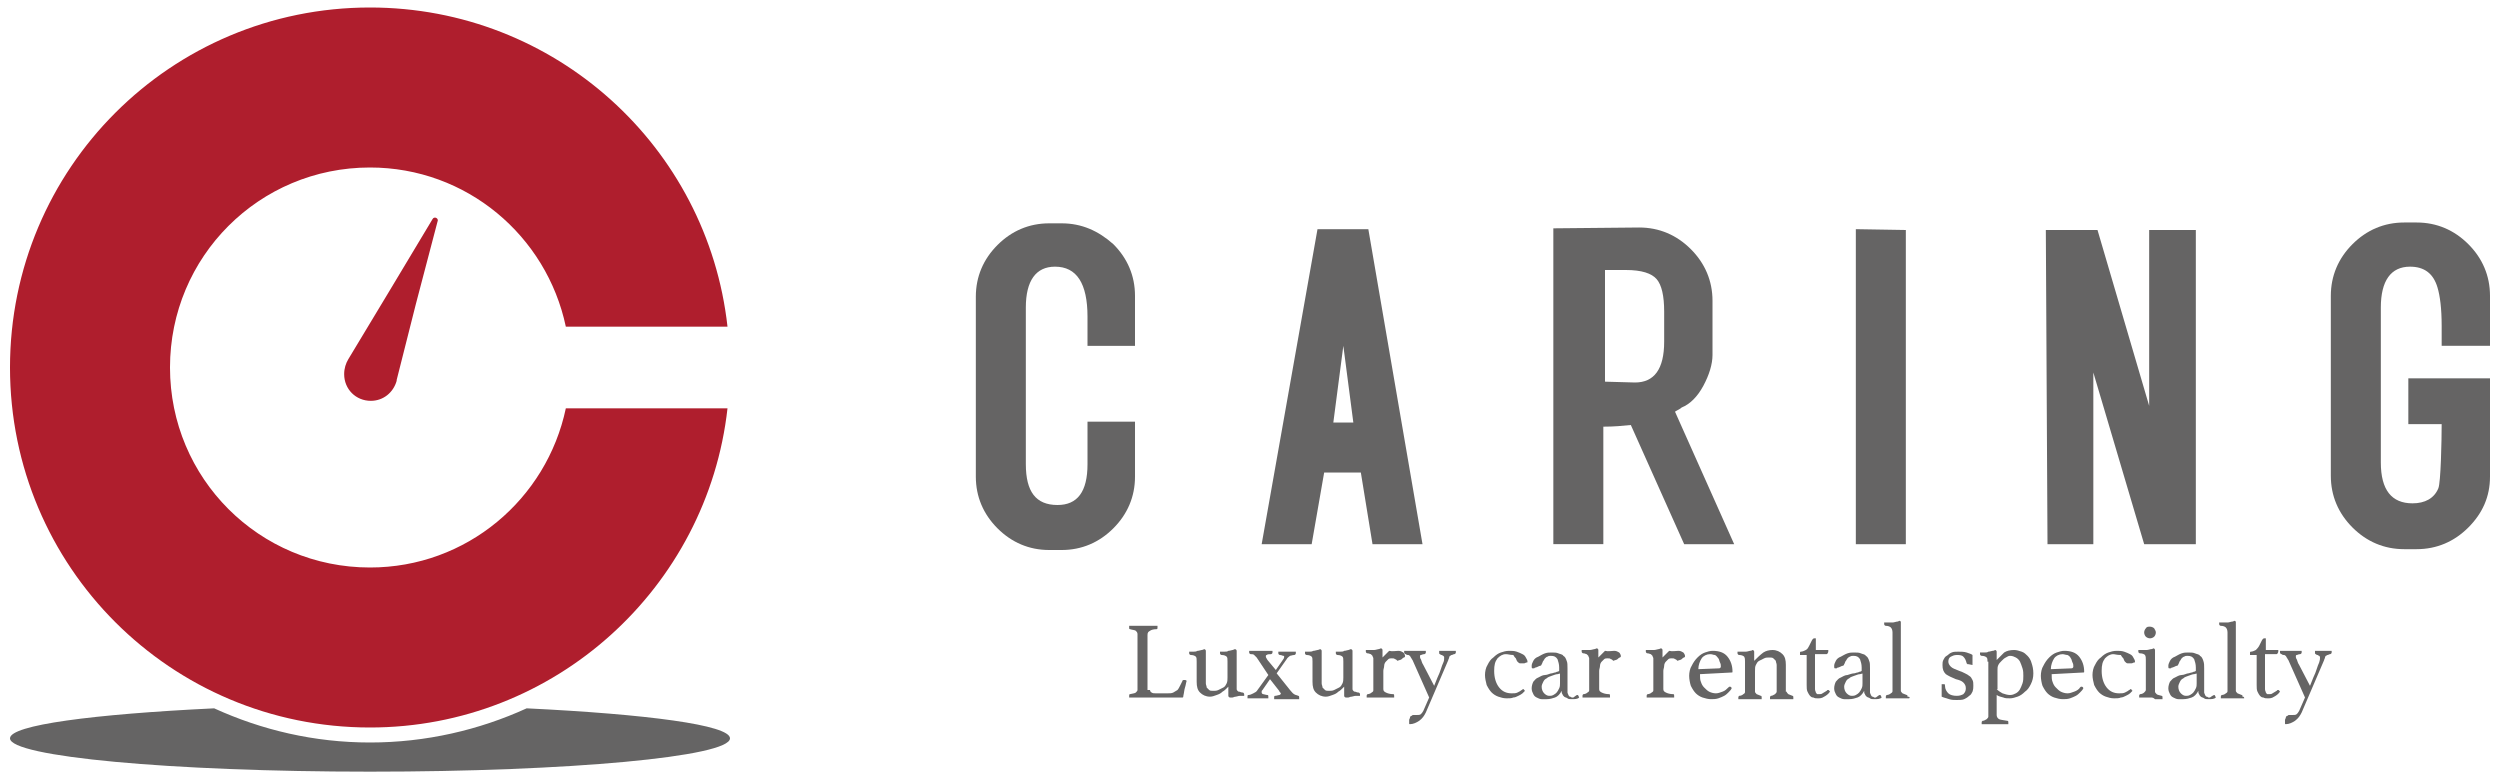 <?xml version="1.0" encoding="utf-8"?>
<!-- Generator: Adobe Illustrator 28.0.0, SVG Export Plug-In . SVG Version: 6.00 Build 0)  -->
<svg version="1.1" id="レイヤー_1" xmlns="http://www.w3.org/2000/svg" xmlns:xlink="http://www.w3.org/1999/xlink" x="0px"
	 y="0px" viewBox="0 0 300 93.5" style="enable-background:new 0 0 300 93.5;" xml:space="preserve">
<style type="text/css">
	.st0{fill:#656464;}
	.st1{fill:#AF1E2D;}
</style>
<g>
	<g>
		<path class="st0" d="M127.4,26.8h-1.5c-2.4,0-4.5,0.9-6.2,2.6c-1.7,1.7-2.6,3.8-2.6,6.2v21.6c0,2.4,0.9,4.5,2.6,6.2
			c1.7,1.7,3.8,2.6,6.2,2.6h1.5c2.4,0,4.5-0.9,6.2-2.6c1.7-1.7,2.6-3.8,2.6-6.2v-6.6h-5.7v5.1c0,3.3-1.2,4.9-3.6,4.9
			c-2.6,0-3.8-1.6-3.8-4.9V36.9c0-3.2,1.2-4.9,3.5-4.9c2.6,0,3.9,2,3.9,6c0,0.4,0,1,0,1.8c0,0.8,0,1.4,0,1.7h5.7v-6
			c0-2.4-0.9-4.5-2.6-6.2C131.8,27.7,129.8,26.8,127.4,26.8z"/>
		<path class="st0" d="M158.1,27.5l-6.7,37.8h6l1.5-8.6h4.4l1.4,8.6h6l-6.5-37.8L158.1,27.5z M160,50.7l1.2-9.2l1.2,9.2H160z"/>
		<path class="st0" d="M201.8,48.9c1-0.4,1.9-1.3,2.6-2.6c0.7-1.3,1.1-2.6,1.1-3.7v-6.5c0-2.4-0.9-4.5-2.6-6.2
			c-1.7-1.7-3.8-2.6-6.2-2.6l-10.3,0.1v37.9h6V51.2c1.3,0,2.3-0.1,3.3-0.2l6.4,14.3h6l-7.1-15.9C201.3,49.2,201.6,49.1,201.8,48.9z
			 M192.5,32.4h2.6c1.9,0,3.1,0.4,3.7,1.1c0.6,0.7,0.9,2,0.9,3.9V41c0,3.3-1.2,4.9-3.5,4.9l-3.6-0.1V32.4z"/>
		<polygon class="st0" points="222.7,65.3 228.7,65.3 228.7,27.6 222.7,27.5 		"/>
		<polygon class="st0" points="257.9,48.7 251.7,27.6 245.5,27.6 245.7,65.3 251.2,65.3 251.2,44.7 257.3,65.3 263.5,65.3 
			263.5,27.6 257.9,27.6 		"/>
		<path class="st0" d="M293,41.5h5.8v-6c0-2.4-0.9-4.5-2.6-6.2c-1.7-1.7-3.8-2.6-6.2-2.6h-1.5c-2.4,0-4.5,0.9-6.2,2.6
			c-1.7,1.7-2.6,3.8-2.6,6.2v21.6c0,2.4,0.9,4.5,2.6,6.2c1.7,1.7,3.8,2.6,6.2,2.6h1.5c2.4,0,4.5-0.9,6.2-2.6
			c1.7-1.7,2.6-3.7,2.6-6.1V45.4H289v5.5h4c0,1.9-0.1,7-0.4,7.7c-0.5,1.2-1.6,1.8-3.1,1.8c-2.5,0-3.8-1.6-3.8-4.9V36.9
			c0-3.2,1.2-4.9,3.5-4.9c1.7,0,2.8,0.8,3.3,2.5c0.3,1,0.5,2.5,0.5,4.6c0,0.3,0,0.7,0,1.2C293,40.9,293,41.3,293,41.5z"/>
	</g>
	<g>
		<path class="st0" d="M138,82.8c0,0.1,0.1,0.3,0.2,0.3c0.1,0.1,0.3,0.1,0.5,0.1h1.4c0.3,0,0.5,0,0.7-0.1c0.2-0.1,0.3-0.2,0.5-0.3
			c0.1-0.1,0.2-0.3,0.3-0.5s0.2-0.4,0.3-0.6c0-0.1,0.1-0.1,0.2-0.1c0,0,0.1,0,0.1,0c0,0,0.1,0,0.2,0.1c-0.1,0.3-0.1,0.5-0.2,0.8
			c-0.1,0.3-0.1,0.6-0.2,1c0,0.1,0,0.2-0.1,0.2c0,0-0.1,0-0.2,0c-0.1,0-0.3,0-0.6,0c-0.2,0-0.4,0-0.6,0h-3.3c-0.2,0-0.5,0-0.8,0
			c-0.3,0-0.6,0-0.9,0c0-0.1,0-0.2,0-0.2c0-0.1,0-0.2,0.1-0.2c0.4-0.1,0.6-0.1,0.7-0.2c0.1-0.1,0.2-0.2,0.2-0.3v-6.7
			c0-0.2-0.1-0.3-0.2-0.4c-0.1-0.1-0.4-0.1-0.7-0.2c0,0-0.1,0-0.1-0.1c0,0,0-0.1,0-0.1c0-0.1,0-0.1,0-0.2c0.3,0,0.6,0,0.9,0
			c0.3,0,0.5,0,0.7,0c0.3,0,0.6,0,0.9,0c0.3,0,0.6,0,0.9,0c0,0.1,0,0.2,0,0.2c0,0.1,0,0.2-0.1,0.2c-0.4,0-0.7,0.1-0.8,0.2
			c-0.2,0.1-0.3,0.2-0.3,0.5V82.8z"/>
		<path class="st0" d="M143.6,79.4c0-0.3,0-0.5-0.1-0.6c-0.1-0.1-0.3-0.2-0.6-0.2c-0.1,0-0.2-0.1-0.2-0.2c0-0.1,0-0.1,0-0.2
			c0.1,0,0.3,0,0.5,0c0.2,0,0.3,0,0.5-0.1c0.2,0,0.4-0.1,0.5-0.1c0.1,0,0.3-0.1,0.3-0.1c0.1,0,0.2,0.1,0.2,0.2v3.3
			c0,0.2,0,0.4,0,0.6c0,0.2,0.1,0.3,0.1,0.5c0.1,0.1,0.2,0.2,0.3,0.3c0.1,0.1,0.3,0.1,0.5,0.1c0.2,0,0.4,0,0.6-0.1
			c0.2-0.1,0.4-0.2,0.6-0.3c0.2-0.1,0.3-0.3,0.4-0.5c0.1-0.2,0.1-0.5,0.1-0.7v-1.9c0-0.3,0-0.5-0.1-0.6c-0.1-0.1-0.3-0.2-0.6-0.2
			c-0.1,0-0.2-0.1-0.2-0.2c0-0.1,0-0.1,0-0.2c0.1,0,0.3,0,0.5,0c0.2,0,0.4,0,0.5-0.1c0.2,0,0.4-0.1,0.5-0.1c0.1,0,0.2-0.1,0.3-0.1
			c0.1,0,0.2,0.1,0.2,0.2v4.2c0,0.1,0,0.3,0,0.4c0,0.1,0.1,0.2,0.1,0.2c0.1,0.1,0.1,0.1,0.2,0.1c0.1,0,0.2,0.1,0.4,0.1
			c0.1,0,0.2,0.1,0.2,0.2c0,0.1,0,0.1,0,0.2c-0.2,0-0.3,0-0.5,0c-0.2,0-0.4,0.1-0.5,0.1c-0.2,0-0.3,0.1-0.4,0.1c-0.1,0-0.2,0-0.3,0
			c-0.1,0-0.2-0.1-0.2-0.2v-1.1c0,0-0.1,0.1-0.2,0.2c-0.1,0.1-0.3,0.3-0.5,0.4c-0.2,0.2-0.4,0.3-0.7,0.4c-0.3,0.1-0.5,0.2-0.8,0.2
			c-0.5,0-0.9-0.2-1.2-0.5c-0.3-0.3-0.4-0.7-0.4-1.3V79.4z"/>
		<path class="st0" d="M150.8,78.9c-0.1-0.1-0.2-0.2-0.3-0.3s-0.2-0.1-0.4-0.1c-0.1,0-0.2-0.1-0.2-0.2c0,0,0,0,0-0.1
			c0,0,0-0.1,0-0.1c0.2,0,0.4,0,0.6,0c0.2,0,0.5,0,0.7,0c0.5,0,1,0,1.5,0c0,0,0,0.1,0,0.1c0,0,0,0.1,0,0.1c0,0.1-0.1,0.2-0.2,0.2
			c-0.2,0-0.4,0-0.5,0.1c-0.1,0-0.1,0.1-0.1,0.2c0,0.1,0.1,0.2,0.2,0.4l1,1.2l0.9-1.3c0.1-0.1,0.1-0.3,0.1-0.3c0-0.1,0-0.1-0.1-0.1
			c-0.1,0-0.2-0.1-0.4-0.1c-0.1,0-0.2-0.1-0.2-0.2c0,0,0,0,0-0.1s0-0.1,0-0.1c0.3,0,0.7,0,1.1,0c0.3,0,0.7,0,1,0c0,0.1,0,0.1,0,0.2
			c0,0.1-0.1,0.2-0.2,0.2c-0.2,0-0.4,0.1-0.5,0.1c-0.1,0.1-0.3,0.2-0.4,0.4l-1.2,1.7l1.6,2c0.2,0.2,0.3,0.4,0.5,0.5
			c0.1,0.1,0.3,0.1,0.5,0.2c0.1,0,0.1,0.1,0.1,0.2c0,0.1,0,0.1,0,0.2c-0.2,0-0.5,0-0.8,0c-0.3,0-0.5,0-0.7,0c-0.2,0-0.4,0-0.7,0
			c-0.3,0-0.5,0-0.8,0c0-0.1,0-0.2,0-0.2c0-0.1,0-0.2,0.1-0.2c0.2,0,0.4-0.1,0.5-0.1c0.1,0,0.2-0.1,0.2-0.2c0,0,0-0.1-0.1-0.1
			c0-0.1-0.1-0.1-0.1-0.2l-1.1-1.4l-0.9,1.3c-0.1,0.1-0.1,0.1-0.1,0.2c0,0.1,0,0.1,0,0.1c0,0.1,0.1,0.2,0.2,0.2
			c0.1,0,0.3,0.1,0.5,0.1c0.1,0,0.1,0.1,0.1,0.2c0,0.1,0,0.1,0,0.2c-0.2,0-0.4,0-0.6,0c-0.2,0-0.4,0-0.6,0c-0.2,0-0.4,0-0.6,0
			c-0.2,0-0.4,0-0.7,0c0-0.1,0-0.2,0-0.2c0-0.1,0-0.2,0.1-0.2c0.2,0,0.4-0.1,0.6-0.2c0.2-0.1,0.4-0.2,0.5-0.4l1.3-1.8L150.8,78.9z"
			/>
		<path class="st0" d="M157.5,79.4c0-0.3,0-0.5-0.1-0.6c-0.1-0.1-0.3-0.2-0.6-0.2c-0.1,0-0.2-0.1-0.2-0.2c0-0.1,0-0.1,0-0.2
			c0.1,0,0.3,0,0.5,0c0.2,0,0.3,0,0.5-0.1c0.2,0,0.4-0.1,0.5-0.1c0.1,0,0.3-0.1,0.3-0.1c0.1,0,0.2,0.1,0.2,0.2v3.3
			c0,0.2,0,0.4,0,0.6c0,0.2,0.1,0.3,0.1,0.5c0.1,0.1,0.2,0.2,0.3,0.3s0.3,0.1,0.5,0.1c0.2,0,0.4,0,0.6-0.1c0.2-0.1,0.4-0.2,0.6-0.3
			c0.2-0.1,0.3-0.3,0.4-0.5c0.1-0.2,0.1-0.5,0.1-0.7v-1.9c0-0.3,0-0.5-0.1-0.6c-0.1-0.1-0.3-0.2-0.6-0.2c-0.1,0-0.2-0.1-0.2-0.2
			c0-0.1,0-0.1,0-0.2c0.1,0,0.3,0,0.5,0c0.2,0,0.4,0,0.5-0.1c0.2,0,0.4-0.1,0.5-0.1c0.1,0,0.2-0.1,0.3-0.1c0.1,0,0.2,0.1,0.2,0.2
			v4.2c0,0.1,0,0.3,0,0.4c0,0.1,0.1,0.2,0.1,0.2c0.1,0.1,0.1,0.1,0.2,0.1c0.1,0,0.2,0.1,0.4,0.1c0.1,0,0.2,0.1,0.2,0.2
			c0,0.1,0,0.1,0,0.2c-0.2,0-0.3,0-0.5,0c-0.2,0-0.4,0.1-0.5,0.1c-0.2,0-0.3,0.1-0.4,0.1c-0.1,0-0.2,0-0.3,0c-0.1,0-0.2-0.1-0.2-0.2
			v-1.1c0,0-0.1,0.1-0.2,0.2c-0.1,0.1-0.3,0.3-0.5,0.4c-0.2,0.2-0.4,0.3-0.7,0.4c-0.3,0.1-0.5,0.2-0.8,0.2c-0.5,0-0.9-0.2-1.2-0.5
			c-0.3-0.3-0.4-0.7-0.4-1.3V79.4z"/>
		<path class="st0" d="M167.8,78.1c0.3,0,0.4,0.1,0.6,0.2c0.1,0.1,0.2,0.3,0.2,0.4c0,0.1,0,0.1,0,0.1c0,0-0.1,0.1-0.1,0.1
			c-0.1,0-0.2,0.1-0.3,0.2c-0.1,0.1-0.3,0.1-0.5,0.2c-0.1-0.1-0.2-0.2-0.3-0.2c-0.1-0.1-0.2-0.1-0.4-0.1c-0.1,0-0.3,0-0.4,0.1
			c-0.1,0.1-0.2,0.2-0.3,0.3c-0.1,0.1-0.2,0.3-0.2,0.5c0,0.2-0.1,0.4-0.1,0.6v2.2c0,0.2,0.1,0.3,0.3,0.4c0.2,0.1,0.5,0.2,0.9,0.2
			c0.1,0,0.1,0.1,0.1,0.2c0,0.1,0,0.1,0,0.2c-0.1,0-0.2,0-0.4,0c-0.1,0-0.3,0-0.5,0c-0.2,0-0.3,0-0.5,0c-0.2,0-0.3,0-0.5,0
			c-0.2,0-0.5,0-0.7,0c-0.3,0-0.5,0-0.7,0c0-0.1,0-0.2,0-0.2c0-0.1,0-0.1,0.1-0.2c0.2,0,0.4-0.1,0.5-0.2c0.2-0.1,0.2-0.2,0.2-0.3
			v-3.3c0-0.2,0-0.3,0-0.5c0-0.1-0.1-0.2-0.1-0.3c-0.1-0.1-0.1-0.1-0.2-0.2c-0.1,0-0.2-0.1-0.4-0.1c-0.1,0-0.2-0.1-0.2-0.2
			c0-0.1,0-0.1,0-0.2c0.1,0,0.3,0,0.5,0c0.2,0,0.4,0,0.5,0c0.2,0,0.4-0.1,0.5-0.1c0.1,0,0.3-0.1,0.3-0.1c0.1,0,0.2,0.1,0.2,0.2v0.9
			c0.3-0.3,0.6-0.6,0.8-0.8C167.1,78.2,167.5,78.1,167.8,78.1z"/>
		<path class="st0" d="M172.1,82.3c0.1-0.3,0.3-0.7,0.4-1c0.2-0.4,0.3-0.7,0.4-1c0.1-0.3,0.2-0.6,0.3-0.8s0.1-0.4,0.1-0.6
			c0-0.1,0-0.1-0.1-0.2c-0.1,0-0.1-0.1-0.2-0.1s-0.2-0.1-0.2-0.1c-0.1,0-0.1-0.1-0.1-0.2c0,0,0,0,0-0.1c0,0,0-0.1,0-0.1
			c0.3,0,0.7,0,1.1,0c0.2,0,0.4,0,0.5,0c0.1,0,0.3,0,0.4,0c0,0,0,0.1,0,0.1c0,0,0,0.1,0,0.1c0,0.1-0.1,0.2-0.2,0.2
			c-0.1,0-0.2,0.1-0.3,0.1c-0.1,0-0.1,0.1-0.2,0.1c0,0-0.1,0.1-0.1,0.2c0,0.1-0.1,0.2-0.1,0.3l-2.7,6.3c-0.2,0.4-0.4,0.7-0.8,1
			c-0.3,0.2-0.7,0.4-1.1,0.4c-0.1,0-0.1,0-0.1-0.1c0,0,0-0.1,0-0.1c0-0.1,0-0.2,0-0.3c0-0.1,0.1-0.2,0.1-0.3c0-0.1,0.1-0.2,0.2-0.2
			c0.1-0.1,0.1-0.1,0.2-0.1c0.1,0,0.1,0,0.2,0c0.1,0,0.1,0,0.2,0c0.2,0,0.4,0,0.5-0.1c0.1-0.1,0.2-0.2,0.3-0.4l0.7-1.6l-2-4.5
			c-0.1-0.1-0.1-0.2-0.2-0.3c0-0.1-0.1-0.1-0.1-0.2c-0.1,0-0.1-0.1-0.2-0.1c-0.1,0-0.2,0-0.3-0.1c-0.1,0-0.2-0.1-0.2-0.2
			c0,0,0,0,0-0.1c0,0,0-0.1,0-0.1c0.2,0,0.4,0,0.5,0c0.2,0,0.4,0,0.6,0h0.4c0.2,0,0.4,0,0.6,0c0.2,0,0.4,0,0.5,0c0,0,0,0.1,0,0.1
			c0,0,0,0.1,0,0.1c0,0.1-0.1,0.2-0.2,0.2c-0.2,0-0.3,0.1-0.4,0.1c-0.1,0-0.1,0.1-0.1,0.2c0,0,0,0.2,0.1,0.3
			c0.1,0.2,0.1,0.4,0.3,0.7L172.1,82.3z"/>
		<path class="st0" d="M180.7,78.5c-0.4,0-0.7,0.2-1,0.5c-0.3,0.4-0.4,0.8-0.4,1.5c0,0.8,0.2,1.5,0.6,2c0.4,0.5,0.9,0.7,1.5,0.7
			c0.3,0,0.5,0,0.7-0.1c0.2-0.1,0.4-0.2,0.5-0.3c0,0,0.1,0,0.1-0.1c0,0,0.1,0,0.1,0c0,0,0.1,0,0.1,0.1c0.1,0.1,0.1,0.1,0.1,0.1
			c-0.1,0.1-0.2,0.2-0.3,0.3c-0.1,0.1-0.3,0.2-0.5,0.3c-0.2,0.1-0.4,0.2-0.6,0.2c-0.2,0.1-0.5,0.1-0.8,0.1c-0.4,0-0.7-0.1-1-0.2
			c-0.3-0.1-0.6-0.3-0.8-0.5c-0.2-0.2-0.4-0.5-0.6-0.9c-0.1-0.4-0.2-0.8-0.2-1.2c0-0.4,0.1-0.9,0.3-1.2c0.2-0.4,0.4-0.7,0.7-0.9
			c0.3-0.3,0.6-0.5,0.9-0.6c0.3-0.1,0.6-0.2,1-0.2c0.3,0,0.6,0,0.9,0.1c0.3,0.1,0.5,0.2,0.7,0.3c0.2,0.1,0.3,0.2,0.4,0.4
			c0.1,0.2,0.2,0.3,0.2,0.5c0,0.1,0,0.1-0.1,0.1c-0.1,0-0.2,0.1-0.3,0.1c-0.1,0-0.2,0-0.3,0c-0.1,0-0.2,0-0.2,0
			c-0.1,0-0.2-0.1-0.3-0.2c-0.1-0.1-0.1-0.2-0.2-0.4c-0.1-0.1-0.2-0.2-0.3-0.4C181.2,78.6,181,78.5,180.7,78.5z"/>
		<path class="st0" d="M189.3,83.4c0.1,0,0.1,0.1,0.2,0.3c-0.2,0.2-0.5,0.2-0.9,0.2c-0.2,0-0.4,0-0.5-0.1c-0.1-0.1-0.3-0.1-0.4-0.2
			c-0.1-0.1-0.2-0.2-0.2-0.3c-0.1-0.1-0.1-0.2-0.1-0.4c-0.2,0.4-0.5,0.7-0.8,0.8s-0.6,0.2-1,0.2c-0.2,0-0.4,0-0.6,0
			s-0.4-0.1-0.6-0.2c-0.2-0.1-0.3-0.2-0.4-0.4c-0.1-0.2-0.2-0.4-0.2-0.7c0-0.3,0.1-0.6,0.2-0.8c0.2-0.2,0.3-0.4,0.6-0.5
			c0.2-0.1,0.5-0.3,0.8-0.3s0.6-0.2,0.8-0.2c0.1,0,0.3-0.1,0.4-0.1s0.2-0.1,0.3-0.1c0.1,0,0.2-0.1,0.2-0.1c0-0.1,0-0.2,0-0.4
			c0-0.4-0.1-0.7-0.2-1c-0.2-0.3-0.4-0.4-0.8-0.4c-0.1,0-0.3,0-0.4,0.1c-0.1,0-0.2,0.1-0.3,0.2c-0.1,0.1-0.1,0.2-0.2,0.3
			c-0.1,0.1-0.1,0.3-0.2,0.4c0,0.1-0.1,0.2-0.2,0.2c-0.1,0-0.2,0.1-0.5,0.2c-0.1,0-0.1,0-0.2,0.1c-0.1,0-0.1,0-0.2,0
			c-0.1,0-0.1-0.1-0.1-0.3c0-0.2,0.1-0.4,0.2-0.6c0.1-0.2,0.3-0.4,0.6-0.5c0.2-0.1,0.5-0.3,0.8-0.4c0.3-0.1,0.5-0.1,0.8-0.1
			c0.3,0,0.6,0,0.8,0.1s0.5,0.1,0.6,0.3c0.2,0.1,0.3,0.3,0.4,0.6c0.1,0.2,0.1,0.5,0.1,0.9v2.2c0,0.3,0,0.5,0,0.7
			c0,0.1,0.1,0.2,0.1,0.3c0.1,0.1,0.1,0.2,0.2,0.2c0.1,0,0.2,0.1,0.2,0.1c0.1,0,0.2,0,0.2,0C189.2,83.4,189.2,83.4,189.3,83.4z
			 M187.3,80.8l-0.4,0.1c-0.2,0-0.4,0.1-0.7,0.2c-0.2,0.1-0.4,0.1-0.6,0.3c-0.2,0.1-0.3,0.2-0.4,0.4c-0.1,0.2-0.2,0.4-0.2,0.6
			c0,0.3,0.1,0.6,0.3,0.8c0.2,0.2,0.4,0.3,0.6,0.3c0.2,0,0.3,0,0.5-0.1c0.2-0.1,0.3-0.2,0.4-0.3c0.1-0.1,0.2-0.3,0.3-0.5
			c0.1-0.2,0.1-0.4,0.1-0.6V80.8z"/>
		<path class="st0" d="M193.7,78.1c0.3,0,0.4,0.1,0.6,0.2c0.1,0.1,0.2,0.3,0.2,0.4c0,0.1,0,0.1,0,0.1c0,0-0.1,0.1-0.1,0.1
			c-0.1,0-0.2,0.1-0.3,0.2c-0.1,0.1-0.3,0.1-0.5,0.2c-0.1-0.1-0.2-0.2-0.3-0.2c-0.1-0.1-0.2-0.1-0.4-0.1c-0.1,0-0.3,0-0.4,0.1
			c-0.1,0.1-0.2,0.2-0.3,0.3c-0.1,0.1-0.2,0.3-0.2,0.5c0,0.2-0.1,0.4-0.1,0.6v2.2c0,0.2,0.1,0.3,0.3,0.4c0.2,0.1,0.5,0.2,0.9,0.2
			c0.1,0,0.1,0.1,0.1,0.2c0,0.1,0,0.1,0,0.2c-0.1,0-0.2,0-0.4,0c-0.1,0-0.3,0-0.5,0c-0.2,0-0.3,0-0.5,0c-0.2,0-0.3,0-0.5,0
			c-0.2,0-0.5,0-0.7,0c-0.3,0-0.5,0-0.7,0c0-0.1,0-0.2,0-0.2c0-0.1,0-0.1,0.1-0.2c0.2,0,0.4-0.1,0.5-0.2c0.2-0.1,0.2-0.2,0.2-0.3
			v-3.3c0-0.2,0-0.3,0-0.5c0-0.1-0.1-0.2-0.1-0.3c-0.1-0.1-0.1-0.1-0.2-0.2c-0.1,0-0.2-0.1-0.4-0.1c-0.1,0-0.2-0.1-0.2-0.2
			c0-0.1,0-0.1,0-0.2c0.1,0,0.3,0,0.5,0c0.2,0,0.4,0,0.5,0c0.2,0,0.4-0.1,0.5-0.1c0.1,0,0.3-0.1,0.3-0.1c0.1,0,0.2,0.1,0.2,0.2v0.9
			c0.3-0.3,0.6-0.6,0.8-0.8C193,78.2,193.4,78.1,193.7,78.1z"/>
		<path class="st0" d="M201.4,78.1c0.3,0,0.4,0.1,0.6,0.2c0.1,0.1,0.2,0.3,0.2,0.4c0,0.1,0,0.1,0,0.1c0,0-0.1,0.1-0.1,0.1
			c-0.1,0-0.2,0.1-0.3,0.2c-0.1,0.1-0.3,0.1-0.5,0.2c-0.1-0.1-0.2-0.2-0.3-0.2c-0.1-0.1-0.2-0.1-0.4-0.1c-0.1,0-0.3,0-0.4,0.1
			c-0.1,0.1-0.2,0.2-0.3,0.3c-0.1,0.1-0.2,0.3-0.2,0.5c0,0.2-0.1,0.4-0.1,0.6v2.2c0,0.2,0.1,0.3,0.3,0.4c0.2,0.1,0.5,0.2,0.9,0.2
			c0.1,0,0.1,0.1,0.1,0.2c0,0.1,0,0.1,0,0.2c-0.1,0-0.2,0-0.4,0c-0.1,0-0.3,0-0.5,0c-0.2,0-0.3,0-0.5,0c-0.2,0-0.3,0-0.5,0
			c-0.2,0-0.5,0-0.7,0c-0.3,0-0.5,0-0.7,0c0-0.1,0-0.2,0-0.2c0-0.1,0-0.1,0.1-0.2c0.2,0,0.4-0.1,0.5-0.2c0.2-0.1,0.2-0.2,0.2-0.3
			v-3.3c0-0.2,0-0.3,0-0.5c0-0.1-0.1-0.2-0.1-0.3c-0.1-0.1-0.1-0.1-0.2-0.2c-0.1,0-0.2-0.1-0.4-0.1c-0.1,0-0.2-0.1-0.2-0.2
			c0-0.1,0-0.1,0-0.2c0.1,0,0.3,0,0.5,0c0.2,0,0.4,0,0.5,0c0.2,0,0.4-0.1,0.5-0.1c0.1,0,0.3-0.1,0.3-0.1c0.1,0,0.2,0.1,0.2,0.2v0.9
			c0.3-0.3,0.6-0.6,0.8-0.8C200.7,78.2,201.1,78.1,201.4,78.1z"/>
		<path class="st0" d="M207.4,82.5c0.1-0.1,0.1-0.1,0.2-0.1c0.1,0,0.2,0.1,0.2,0.2c-0.1,0.2-0.2,0.3-0.4,0.5
			c-0.1,0.1-0.3,0.3-0.5,0.4c-0.2,0.1-0.4,0.2-0.7,0.3c-0.3,0.1-0.6,0.1-0.9,0.1c-0.3,0-0.7-0.1-1-0.2c-0.3-0.1-0.6-0.3-0.8-0.5
			c-0.2-0.2-0.4-0.5-0.6-0.9c-0.1-0.3-0.2-0.8-0.2-1.2c0-0.4,0.1-0.9,0.3-1.2c0.2-0.4,0.4-0.7,0.7-1c0.3-0.3,0.6-0.5,0.9-0.6
			c0.3-0.1,0.6-0.2,0.9-0.2c0.8,0,1.4,0.2,1.8,0.7c0.4,0.5,0.6,1.1,0.6,1.8c0,0.1,0,0.1-0.1,0.1l-3.8,0.2c0,0.3,0,0.7,0.1,0.9
			c0.1,0.3,0.2,0.5,0.4,0.7c0.2,0.2,0.4,0.4,0.6,0.5c0.2,0.1,0.5,0.2,0.8,0.2c0.3,0,0.5-0.1,0.8-0.2C207,82.9,207.2,82.7,207.4,82.5
			z M205.2,78.5c-0.4,0-0.8,0.2-1,0.5c-0.2,0.3-0.4,0.8-0.4,1.3l2.5-0.1c0.1,0,0.2-0.1,0.2-0.2c0-0.2,0-0.3-0.1-0.5
			c-0.1-0.2-0.1-0.4-0.2-0.5s-0.2-0.3-0.4-0.4C205.6,78.6,205.5,78.5,205.2,78.5z"/>
		<path class="st0" d="M214.4,83c0,0.1,0.1,0.2,0.2,0.3c0.2,0.1,0.3,0.1,0.5,0.2c0.1,0,0.1,0.1,0.1,0.2c0,0.1,0,0.1,0,0.2
			c-0.2,0-0.4,0-0.7,0c-0.2,0-0.5,0-0.7,0c-0.2,0-0.5,0-0.7,0c-0.2,0-0.5,0-0.7,0c0-0.1,0-0.2,0-0.2c0-0.1,0-0.1,0.1-0.2
			c0.2,0,0.3-0.1,0.5-0.2c0.1-0.1,0.2-0.2,0.2-0.3v-2.6c0-0.2,0-0.4,0-0.6c0-0.2-0.1-0.3-0.1-0.5c-0.1-0.1-0.2-0.2-0.3-0.3
			s-0.3-0.1-0.5-0.1c-0.2,0-0.4,0-0.6,0.1c-0.2,0.1-0.4,0.2-0.6,0.3c-0.2,0.1-0.3,0.3-0.4,0.5c-0.1,0.2-0.1,0.4-0.1,0.7V83
			c0,0.1,0.1,0.2,0.2,0.3c0.2,0.1,0.3,0.1,0.5,0.2c0.1,0,0.1,0.1,0.1,0.2c0,0.1,0,0.1,0,0.2c-0.2,0-0.4,0-0.7,0c-0.2,0-0.5,0-0.7,0
			c-0.3,0-0.5,0-0.7,0c-0.2,0-0.5,0-0.7,0c0-0.1,0-0.2,0-0.2c0-0.1,0-0.1,0.1-0.2c0.2,0,0.4-0.1,0.5-0.2c0.2-0.1,0.2-0.2,0.2-0.3
			v-3.6c0-0.3,0-0.4-0.1-0.6c-0.1-0.1-0.3-0.2-0.6-0.2c-0.1,0-0.2-0.1-0.2-0.2c0,0,0-0.1,0-0.2c0.1,0,0.3,0,0.5,0c0.2,0,0.4,0,0.5,0
			c0.2,0,0.4-0.1,0.5-0.1c0.2,0,0.3-0.1,0.3-0.1c0.1,0,0.2,0.1,0.2,0.2c0,0.1,0,0.3,0,0.4c0,0.2,0,0.4,0,0.7c0.4-0.4,0.7-0.7,1.1-1
			c0.3-0.2,0.7-0.3,1.1-0.3c0.5,0,0.9,0.2,1.2,0.5c0.3,0.3,0.4,0.7,0.4,1.3V83z"/>
		<path class="st0" d="M219.2,82.9c0,0,0.1-0.1,0.1-0.1c0,0,0.1,0,0.1,0c0.1,0,0.1,0.1,0.2,0.2c-0.2,0.3-0.5,0.5-0.7,0.6
			c-0.3,0.2-0.5,0.2-0.8,0.2c-0.2,0-0.3,0-0.5-0.1c-0.2,0-0.3-0.1-0.4-0.2c-0.1-0.1-0.2-0.3-0.3-0.5c-0.1-0.2-0.1-0.5-0.1-0.8v-3.6
			h-0.8v-0.1c0-0.1,0-0.1,0-0.2c0-0.1,0.1-0.1,0.1-0.1c0.2,0,0.4-0.1,0.6-0.2s0.3-0.3,0.4-0.5c0.1-0.2,0.2-0.4,0.3-0.6
			c0.1-0.2,0.2-0.3,0.3-0.3h0.2v1.4h1.5c0,0.2,0,0.3-0.1,0.4c0,0.1-0.1,0.1-0.2,0.1h-1.3V82c0,0.3,0,0.5,0,0.7s0.1,0.3,0.1,0.4
			c0.1,0.1,0.1,0.2,0.2,0.2c0.1,0,0.1,0,0.2,0c0.1,0,0.3,0,0.4-0.1C218.9,83.1,219,83,219.2,82.9z"/>
		<path class="st0" d="M225.6,83.4c0.1,0,0.1,0.1,0.2,0.3c-0.2,0.2-0.5,0.2-0.9,0.2c-0.2,0-0.4,0-0.5-0.1c-0.1-0.1-0.3-0.1-0.4-0.2
			c-0.1-0.1-0.2-0.2-0.2-0.3c-0.1-0.1-0.1-0.2-0.1-0.4c-0.2,0.4-0.5,0.7-0.8,0.8s-0.6,0.2-1,0.2c-0.2,0-0.4,0-0.6,0
			s-0.4-0.1-0.6-0.2s-0.3-0.2-0.4-0.4c-0.1-0.2-0.2-0.4-0.2-0.7c0-0.3,0.1-0.6,0.2-0.8c0.2-0.2,0.3-0.4,0.6-0.5
			c0.2-0.1,0.5-0.3,0.8-0.3c0.3-0.1,0.6-0.2,0.8-0.2c0.1,0,0.3-0.1,0.4-0.1s0.2-0.1,0.3-0.1c0.1,0,0.2-0.1,0.2-0.1
			c0-0.1,0-0.2,0-0.4c0-0.4-0.1-0.7-0.2-1c-0.2-0.3-0.4-0.4-0.8-0.4c-0.1,0-0.3,0-0.4,0.1c-0.1,0-0.2,0.1-0.3,0.2
			c-0.1,0.1-0.1,0.2-0.2,0.3c-0.1,0.1-0.1,0.3-0.2,0.4c0,0.1-0.1,0.2-0.2,0.2c-0.1,0-0.2,0.1-0.5,0.2c-0.1,0-0.1,0-0.2,0.1
			c-0.1,0-0.1,0-0.2,0c-0.1,0-0.1-0.1-0.1-0.3c0-0.2,0.1-0.4,0.2-0.6c0.1-0.2,0.3-0.4,0.6-0.5c0.2-0.1,0.5-0.3,0.8-0.4
			c0.3-0.1,0.5-0.1,0.8-0.1c0.3,0,0.6,0,0.8,0.1c0.2,0.1,0.5,0.1,0.6,0.3c0.2,0.1,0.3,0.3,0.4,0.6c0.1,0.2,0.1,0.5,0.1,0.9v2.2
			c0,0.3,0,0.5,0,0.7c0,0.1,0.1,0.2,0.1,0.3c0.1,0.1,0.1,0.2,0.2,0.2c0.1,0,0.2,0.1,0.2,0.1c0.1,0,0.2,0,0.2,0
			C225.5,83.4,225.5,83.4,225.6,83.4z M223.6,80.8l-0.4,0.1c-0.2,0-0.4,0.1-0.7,0.2c-0.2,0.1-0.4,0.1-0.6,0.3
			c-0.2,0.1-0.3,0.2-0.4,0.4c-0.1,0.2-0.2,0.4-0.2,0.6c0,0.3,0.1,0.6,0.3,0.8c0.2,0.2,0.4,0.3,0.6,0.3c0.2,0,0.3,0,0.5-0.1
			c0.2-0.1,0.3-0.2,0.4-0.3c0.1-0.1,0.2-0.3,0.3-0.5c0.1-0.2,0.1-0.4,0.1-0.6V80.8z"/>
		<path class="st0" d="M229.1,83.8c-0.2,0-0.5,0-0.7,0c-0.2,0-0.5,0-0.7,0c-0.2,0-0.5,0-0.7,0c-0.2,0-0.5,0-0.7,0c0-0.1,0-0.2,0-0.2
			c0-0.1,0-0.1,0.1-0.2c0.2,0,0.4-0.1,0.5-0.2c0.2-0.1,0.2-0.2,0.2-0.3v-7c0-0.3-0.1-0.5-0.2-0.6c-0.1-0.1-0.3-0.2-0.6-0.2
			c-0.1,0-0.2-0.1-0.2-0.2c0-0.1,0-0.1,0-0.2c0.1,0,0.3,0,0.5,0c0.2,0,0.4,0,0.5,0c0.2,0,0.4-0.1,0.5-0.1c0.2,0,0.3-0.1,0.3-0.1
			c0.1,0,0.1,0,0.2,0.1c0,0,0,0.1,0,0.1c0,0.1,0,0.3,0,0.5c0,0.2,0,0.4,0,0.7v7c0,0.1,0.1,0.2,0.2,0.3c0.2,0.1,0.3,0.1,0.5,0.2
			c0.1,0,0.1,0.1,0.1,0.2C229.2,83.6,229.2,83.7,229.1,83.8z"/>
		<path class="st0" d="M236.2,79.7c-0.1,0-0.1,0-0.1,0c0,0-0.1-0.1-0.1-0.1c-0.1-0.4-0.2-0.6-0.4-0.8c-0.2-0.2-0.5-0.2-0.8-0.2
			c-0.3,0-0.5,0.1-0.7,0.2c-0.2,0.1-0.3,0.3-0.3,0.6c0,0.2,0.1,0.4,0.3,0.6c0.2,0.2,0.5,0.3,1,0.5c0.3,0.1,0.5,0.2,0.7,0.3
			s0.4,0.2,0.5,0.3c0.2,0.1,0.3,0.3,0.4,0.5c0.1,0.2,0.1,0.4,0.1,0.7c0,0.2,0,0.4-0.1,0.7c-0.1,0.2-0.2,0.4-0.4,0.5
			c-0.2,0.2-0.4,0.3-0.6,0.4s-0.6,0.1-0.9,0.1c-0.3,0-0.6,0-0.9-0.1c-0.3-0.1-0.7-0.2-0.9-0.3c0-0.2,0-0.5,0-0.7c0-0.2,0-0.5,0-0.8
			h0.1c0.1,0,0.2,0,0.2,0c0.1,0,0.1,0.1,0.1,0.2c0,0.4,0.2,0.7,0.4,0.9c0.2,0.2,0.6,0.3,1,0.3c0.4,0,0.6-0.1,0.8-0.2
			c0.2-0.2,0.3-0.4,0.3-0.7c0-0.3-0.1-0.5-0.3-0.7c-0.2-0.2-0.5-0.3-0.9-0.4c-0.5-0.2-0.9-0.4-1.2-0.6c-0.3-0.3-0.4-0.6-0.4-1.1
			c0-0.2,0-0.4,0.1-0.6c0.1-0.2,0.2-0.4,0.4-0.5c0.2-0.1,0.3-0.3,0.6-0.4c0.2-0.1,0.5-0.1,0.8-0.1c0.3,0,0.7,0,1,0.1
			c0.3,0.1,0.6,0.2,0.7,0.3c0,0.1,0,0.2,0,0.3c0,0.1,0,0.2,0,0.3c0,0.1,0,0.2,0,0.3c0,0.1,0,0.2,0,0.3L236.2,79.7z"/>
		<path class="st0" d="M238.5,79.4c0-0.2,0-0.4-0.1-0.5c-0.1-0.1-0.3-0.2-0.6-0.2c-0.1,0-0.2-0.1-0.2-0.2c0-0.1,0-0.1,0-0.2
			c0.1,0,0.3,0,0.5,0c0.2,0,0.4,0,0.5-0.1c0.2,0,0.4-0.1,0.5-0.1c0.2,0,0.3-0.1,0.3-0.1c0.1,0,0.2,0.1,0.2,0.2c0,0.1,0,0.2,0,0.4
			c0,0.1,0,0.4,0,0.6c0.3-0.3,0.6-0.6,0.9-0.9c0.3-0.2,0.7-0.3,1.2-0.3c0.3,0,0.6,0.1,0.9,0.2c0.3,0.1,0.5,0.3,0.7,0.5
			c0.2,0.2,0.4,0.5,0.5,0.9c0.1,0.3,0.2,0.7,0.2,1.2c0,0.5-0.1,0.9-0.3,1.3c-0.2,0.4-0.4,0.7-0.7,0.9c-0.3,0.3-0.6,0.5-0.9,0.6
			c-0.3,0.1-0.6,0.2-0.9,0.2c-0.3,0-0.6,0-0.8-0.1c-0.3-0.1-0.5-0.1-0.8-0.3v2.4c0,0.2,0.1,0.4,0.3,0.5c0.2,0.1,0.5,0.1,1,0.2
			c0.1,0,0.1,0.1,0.1,0.2c0,0.1,0,0.1,0,0.2c-0.2,0-0.5,0-0.8,0c-0.3,0-0.7,0-1,0c-0.2,0-0.5,0-0.7,0s-0.5,0-0.7,0
			c0-0.1,0-0.2,0-0.2c0-0.1,0-0.1,0.1-0.2c0.2,0,0.3-0.1,0.5-0.2c0.1-0.1,0.2-0.2,0.2-0.3V79.4z M239.6,82.7
			c0.2,0.2,0.5,0.4,0.7,0.5c0.3,0.1,0.6,0.2,0.9,0.2c0.3,0,0.5-0.1,0.7-0.2c0.2-0.1,0.4-0.3,0.5-0.5c0.1-0.2,0.2-0.4,0.3-0.7
			c0.1-0.3,0.1-0.6,0.1-0.9c0-0.3,0-0.6-0.1-0.9c-0.1-0.3-0.2-0.6-0.3-0.8c-0.1-0.2-0.3-0.4-0.5-0.5c-0.2-0.1-0.4-0.2-0.7-0.2
			c-0.2,0-0.3,0.1-0.5,0.2c-0.2,0.1-0.3,0.2-0.5,0.4s-0.3,0.3-0.4,0.5c-0.1,0.2-0.1,0.4-0.1,0.6V82.7z"/>
		<path class="st0" d="M249.6,82.5c0.1-0.1,0.1-0.1,0.2-0.1c0.1,0,0.2,0.1,0.2,0.2c-0.1,0.2-0.2,0.3-0.4,0.5
			c-0.1,0.1-0.3,0.3-0.5,0.4c-0.2,0.1-0.4,0.2-0.7,0.3c-0.3,0.1-0.6,0.1-0.9,0.1c-0.3,0-0.7-0.1-1-0.2c-0.3-0.1-0.6-0.3-0.8-0.5
			c-0.2-0.2-0.4-0.5-0.6-0.9c-0.1-0.3-0.2-0.8-0.2-1.2c0-0.4,0.1-0.9,0.3-1.2c0.2-0.4,0.4-0.7,0.7-1c0.3-0.3,0.6-0.5,0.9-0.6
			c0.3-0.1,0.6-0.2,0.9-0.2c0.8,0,1.4,0.2,1.8,0.7s0.6,1.1,0.6,1.8c0,0.1,0,0.1-0.1,0.1l-3.8,0.2c0,0.3,0,0.7,0.1,0.9
			c0.1,0.3,0.2,0.5,0.4,0.7c0.2,0.2,0.4,0.4,0.6,0.5c0.2,0.1,0.5,0.2,0.8,0.2c0.3,0,0.5-0.1,0.8-0.2
			C249.2,82.9,249.5,82.7,249.6,82.5z M247.5,78.5c-0.4,0-0.8,0.2-1,0.5c-0.2,0.3-0.4,0.8-0.4,1.3l2.5-0.1c0.1,0,0.2-0.1,0.2-0.2
			c0-0.2,0-0.3-0.1-0.5s-0.1-0.4-0.2-0.5c-0.1-0.2-0.2-0.3-0.4-0.4C247.9,78.6,247.7,78.5,247.5,78.5z"/>
		<path class="st0" d="M253.6,78.5c-0.4,0-0.7,0.2-1,0.5c-0.3,0.4-0.4,0.8-0.4,1.5c0,0.8,0.2,1.5,0.6,2c0.4,0.5,0.9,0.7,1.5,0.7
			c0.3,0,0.5,0,0.7-0.1c0.2-0.1,0.4-0.2,0.5-0.3c0,0,0.1,0,0.1-0.1c0,0,0.1,0,0.1,0c0,0,0.1,0,0.1,0.1c0.1,0.1,0.1,0.1,0.1,0.1
			c-0.1,0.1-0.2,0.2-0.3,0.3c-0.1,0.1-0.3,0.2-0.5,0.3c-0.2,0.1-0.4,0.2-0.6,0.2c-0.2,0.1-0.5,0.1-0.8,0.1c-0.4,0-0.7-0.1-1-0.2
			c-0.3-0.1-0.6-0.3-0.8-0.5s-0.4-0.5-0.6-0.9c-0.1-0.4-0.2-0.8-0.2-1.2c0-0.4,0.1-0.9,0.3-1.2c0.2-0.4,0.4-0.7,0.7-0.9
			c0.3-0.3,0.6-0.5,0.9-0.6s0.6-0.2,1-0.2c0.3,0,0.6,0,0.9,0.1c0.3,0.1,0.5,0.2,0.7,0.3c0.2,0.1,0.3,0.2,0.4,0.4
			c0.1,0.2,0.2,0.3,0.2,0.5c0,0.1,0,0.1-0.1,0.1c-0.1,0-0.2,0.1-0.3,0.1s-0.2,0-0.3,0c-0.1,0-0.2,0-0.2,0c-0.1,0-0.2-0.1-0.3-0.2
			c-0.1-0.1-0.1-0.2-0.2-0.4c-0.1-0.1-0.2-0.2-0.3-0.4C254,78.6,253.8,78.5,253.6,78.5z"/>
		<path class="st0" d="M258.1,83.7c-0.1,0-0.3,0-0.5,0c-0.2,0-0.3,0-0.4,0c-0.1,0-0.2,0-0.3,0c-0.1,0-0.2,0-0.2,0c0,0,0,0,0-0.1
			c0-0.1,0-0.1,0-0.1c0-0.1,0-0.1,0.1-0.2c0.2,0,0.4-0.1,0.5-0.2c0.1-0.1,0.2-0.2,0.2-0.3v-3.6c0-0.3,0-0.4-0.1-0.6
			c-0.1-0.1-0.3-0.2-0.6-0.2c-0.1,0-0.2-0.1-0.2-0.2c0,0,0-0.1,0-0.2c0.1,0,0.3,0,0.5,0c0.2,0,0.4,0,0.5,0c0.2,0,0.4-0.1,0.5-0.1
			c0.2,0,0.3-0.1,0.3-0.1c0.1,0,0.2,0.1,0.2,0.2c0,0.1,0,0.3,0,0.4c0,0.2,0,0.4,0,0.7V83c0,0.1,0.1,0.2,0.2,0.3
			c0.1,0.1,0.3,0.1,0.6,0.2c0.1,0,0.1,0.1,0.1,0.2c0,0,0,0.1,0,0.1c0,0.1,0,0.1,0,0.1c0,0-0.1,0-0.2,0c-0.1,0-0.2,0-0.3,0
			c-0.1,0-0.3,0-0.4,0C258.4,83.7,258.2,83.7,258.1,83.7z M257.3,75.9c0-0.2,0.1-0.4,0.2-0.5c0.1-0.2,0.3-0.2,0.5-0.2
			c0.2,0,0.4,0.1,0.5,0.2c0.1,0.2,0.2,0.3,0.2,0.5c0,0.2-0.1,0.4-0.2,0.5c-0.1,0.1-0.3,0.2-0.5,0.2c-0.2,0-0.4-0.1-0.5-0.2
			C257.4,76.3,257.3,76.1,257.3,75.9z"/>
		<path class="st0" d="M265.7,83.4c0.1,0,0.1,0.1,0.2,0.3c-0.2,0.2-0.5,0.2-0.9,0.2c-0.2,0-0.4,0-0.5-0.1c-0.1-0.1-0.3-0.1-0.4-0.2
			c-0.1-0.1-0.2-0.2-0.2-0.3c-0.1-0.1-0.1-0.2-0.1-0.4c-0.2,0.4-0.5,0.7-0.8,0.8c-0.3,0.1-0.6,0.2-1,0.2c-0.2,0-0.4,0-0.6,0
			s-0.4-0.1-0.6-0.2s-0.3-0.2-0.4-0.4c-0.1-0.2-0.2-0.4-0.2-0.7c0-0.3,0.1-0.6,0.2-0.8c0.2-0.2,0.3-0.4,0.6-0.5
			c0.2-0.1,0.5-0.3,0.8-0.3s0.6-0.2,0.8-0.2c0.1,0,0.3-0.1,0.4-0.1c0.1,0,0.2-0.1,0.3-0.1c0.1,0,0.2-0.1,0.2-0.1c0-0.1,0-0.2,0-0.4
			c0-0.4-0.1-0.7-0.2-1c-0.2-0.3-0.4-0.4-0.8-0.4c-0.1,0-0.3,0-0.4,0.1c-0.1,0-0.2,0.1-0.3,0.2c-0.1,0.1-0.1,0.2-0.2,0.3
			c-0.1,0.1-0.1,0.3-0.2,0.4c0,0.1-0.1,0.2-0.2,0.2c-0.1,0-0.2,0.1-0.5,0.2c-0.1,0-0.1,0-0.2,0.1c-0.1,0-0.1,0-0.2,0
			c-0.1,0-0.1-0.1-0.1-0.3c0-0.2,0.1-0.4,0.2-0.6c0.1-0.2,0.3-0.4,0.6-0.5c0.2-0.1,0.5-0.3,0.8-0.4c0.3-0.1,0.5-0.1,0.8-0.1
			c0.3,0,0.6,0,0.8,0.1s0.5,0.1,0.6,0.3c0.2,0.1,0.3,0.3,0.4,0.6s0.1,0.5,0.1,0.9v2.2c0,0.3,0,0.5,0,0.7c0,0.1,0.1,0.2,0.1,0.3
			c0.1,0.1,0.1,0.2,0.2,0.2c0.1,0,0.2,0.1,0.2,0.1c0.1,0,0.2,0,0.2,0C265.6,83.4,265.7,83.4,265.7,83.4z M263.7,80.8l-0.4,0.1
			c-0.2,0-0.4,0.1-0.7,0.2c-0.2,0.1-0.4,0.1-0.6,0.3c-0.2,0.1-0.3,0.2-0.4,0.4c-0.1,0.2-0.2,0.4-0.2,0.6c0,0.3,0.1,0.6,0.3,0.8
			c0.2,0.2,0.4,0.3,0.6,0.3c0.2,0,0.3,0,0.5-0.1c0.2-0.1,0.3-0.2,0.4-0.3c0.1-0.1,0.2-0.3,0.3-0.5c0.1-0.2,0.1-0.4,0.1-0.6V80.8z"/>
		<path class="st0" d="M269.3,83.8c-0.2,0-0.5,0-0.7,0c-0.2,0-0.5,0-0.7,0s-0.5,0-0.7,0c-0.2,0-0.5,0-0.7,0c0-0.1,0-0.2,0-0.2
			c0-0.1,0-0.1,0.1-0.2c0.2,0,0.4-0.1,0.5-0.2c0.2-0.1,0.2-0.2,0.2-0.3v-7c0-0.3-0.1-0.5-0.2-0.6c-0.1-0.1-0.3-0.2-0.6-0.2
			c-0.1,0-0.2-0.1-0.2-0.2c0-0.1,0-0.1,0-0.2c0.1,0,0.3,0,0.5,0c0.2,0,0.4,0,0.5,0c0.2,0,0.4-0.1,0.5-0.1c0.2,0,0.3-0.1,0.3-0.1
			c0.1,0,0.1,0,0.2,0.1c0,0,0,0.1,0,0.1c0,0.1,0,0.3,0,0.5c0,0.2,0,0.4,0,0.7v7c0,0.1,0.1,0.2,0.2,0.3c0.2,0.1,0.3,0.1,0.5,0.2
			c0.1,0,0.1,0.1,0.1,0.2C269.3,83.6,269.3,83.7,269.3,83.8z"/>
		<path class="st0" d="M273.2,82.9c0,0,0.1-0.1,0.1-0.1c0,0,0.1,0,0.1,0c0.1,0,0.1,0.1,0.2,0.2c-0.2,0.3-0.5,0.5-0.7,0.6
			c-0.3,0.2-0.5,0.2-0.8,0.2c-0.2,0-0.3,0-0.5-0.1c-0.2,0-0.3-0.1-0.4-0.2c-0.1-0.1-0.2-0.3-0.3-0.5c-0.1-0.2-0.1-0.5-0.1-0.8v-3.6
			h-0.8v-0.1c0-0.1,0-0.1,0-0.2c0-0.1,0.1-0.1,0.1-0.1c0.2,0,0.4-0.1,0.6-0.2c0.1-0.1,0.3-0.3,0.4-0.5c0.1-0.2,0.2-0.4,0.3-0.6
			c0.1-0.2,0.2-0.3,0.3-0.3h0.2v1.4h1.5c0,0.2,0,0.3-0.1,0.4c0,0.1-0.1,0.1-0.2,0.1h-1.3V82c0,0.3,0,0.5,0,0.7
			c0,0.2,0.1,0.3,0.1,0.4c0.1,0.1,0.1,0.2,0.2,0.2c0.1,0,0.1,0,0.2,0c0.1,0,0.3,0,0.4-0.1C272.9,83.1,273,83,273.2,82.9z"/>
		<path class="st0" d="M277.2,82.3c0.1-0.3,0.3-0.7,0.4-1c0.2-0.4,0.3-0.7,0.4-1c0.1-0.3,0.2-0.6,0.3-0.8c0.1-0.3,0.1-0.4,0.1-0.6
			c0-0.1,0-0.1-0.1-0.2c-0.1,0-0.1-0.1-0.2-0.1c-0.1,0-0.2-0.1-0.2-0.1c-0.1,0-0.1-0.1-0.1-0.2c0,0,0,0,0-0.1c0,0,0-0.1,0-0.1
			c0.3,0,0.7,0,1.1,0c0.2,0,0.4,0,0.5,0c0.1,0,0.3,0,0.4,0c0,0,0,0.1,0,0.1c0,0,0,0.1,0,0.1c0,0.1-0.1,0.2-0.2,0.2
			c-0.1,0-0.2,0.1-0.3,0.1c-0.1,0-0.1,0.1-0.2,0.1c0,0-0.1,0.1-0.1,0.2c0,0.1-0.1,0.2-0.1,0.3l-2.7,6.3c-0.2,0.4-0.4,0.7-0.8,1
			c-0.3,0.2-0.7,0.4-1.1,0.4c-0.1,0-0.1,0-0.1-0.1c0,0,0-0.1,0-0.1c0-0.1,0-0.2,0-0.3c0-0.1,0.1-0.2,0.1-0.3c0-0.1,0.1-0.2,0.2-0.2
			c0.1-0.1,0.1-0.1,0.2-0.1c0.1,0,0.1,0,0.2,0c0.1,0,0.1,0,0.2,0c0.2,0,0.4,0,0.5-0.1c0.1-0.1,0.2-0.2,0.3-0.4l0.7-1.6l-2-4.5
			c-0.1-0.1-0.1-0.2-0.2-0.3c0-0.1-0.1-0.1-0.1-0.2c-0.1,0-0.1-0.1-0.2-0.1c-0.1,0-0.2,0-0.3-0.1c-0.1,0-0.2-0.1-0.2-0.2
			c0,0,0,0,0-0.1c0,0,0-0.1,0-0.1c0.2,0,0.4,0,0.5,0c0.2,0,0.4,0,0.6,0h0.4c0.2,0,0.4,0,0.6,0c0.2,0,0.4,0,0.5,0c0,0,0,0.1,0,0.1
			c0,0,0,0.1,0,0.1c0,0.1-0.1,0.2-0.2,0.2c-0.2,0-0.3,0.1-0.4,0.1c-0.1,0-0.1,0.1-0.1,0.2c0,0,0,0.2,0.1,0.3
			c0.1,0.2,0.1,0.4,0.3,0.7L277.2,82.3z"/>
	</g>
	<path class="st0" d="M63.2,85c-5.7,2.6-12.1,4.1-18.8,4.1c-6.7,0-13-1.5-18.7-4.1c-14.5,0.7-24.5,2-24.5,3.6c0,2.2,19.3,4,43.2,4
		c23.9,0,43.2-1.8,43.2-4C87.6,87,77.6,85.7,63.2,85z"/>
	<g>
		<path class="st1" d="M44.4,68.1c-13.3,0-24-10.7-24-24c0-13.3,10.7-24,24-24c11.6,0,21.2,8.2,23.5,19.1h19.4
			C84.9,17.6,66.6,0.9,44.4,0.9C20.5,0.9,1.2,20.2,1.2,44.1c0,23.9,19.3,43.2,43.2,43.2c22.2,0,40.5-16.8,42.9-38.3H67.9
			C65.6,59.9,56,68.1,44.4,68.1z"/>
		<path class="st1" d="M51.9,26.3l-5.1,8.5l-5,8.3c-0.3,0.5-0.5,1.1-0.5,1.8c0,1.8,1.4,3.2,3.2,3.2c1.5,0,2.7-1,3.1-2.4c0,0,0,0,0,0
			l0-0.1c0,0,0,0,0,0l2.3-9.1l2.6-9.9C52.7,26.2,52.1,25.9,51.9,26.3z"/>
	</g>
</g>
</svg>
